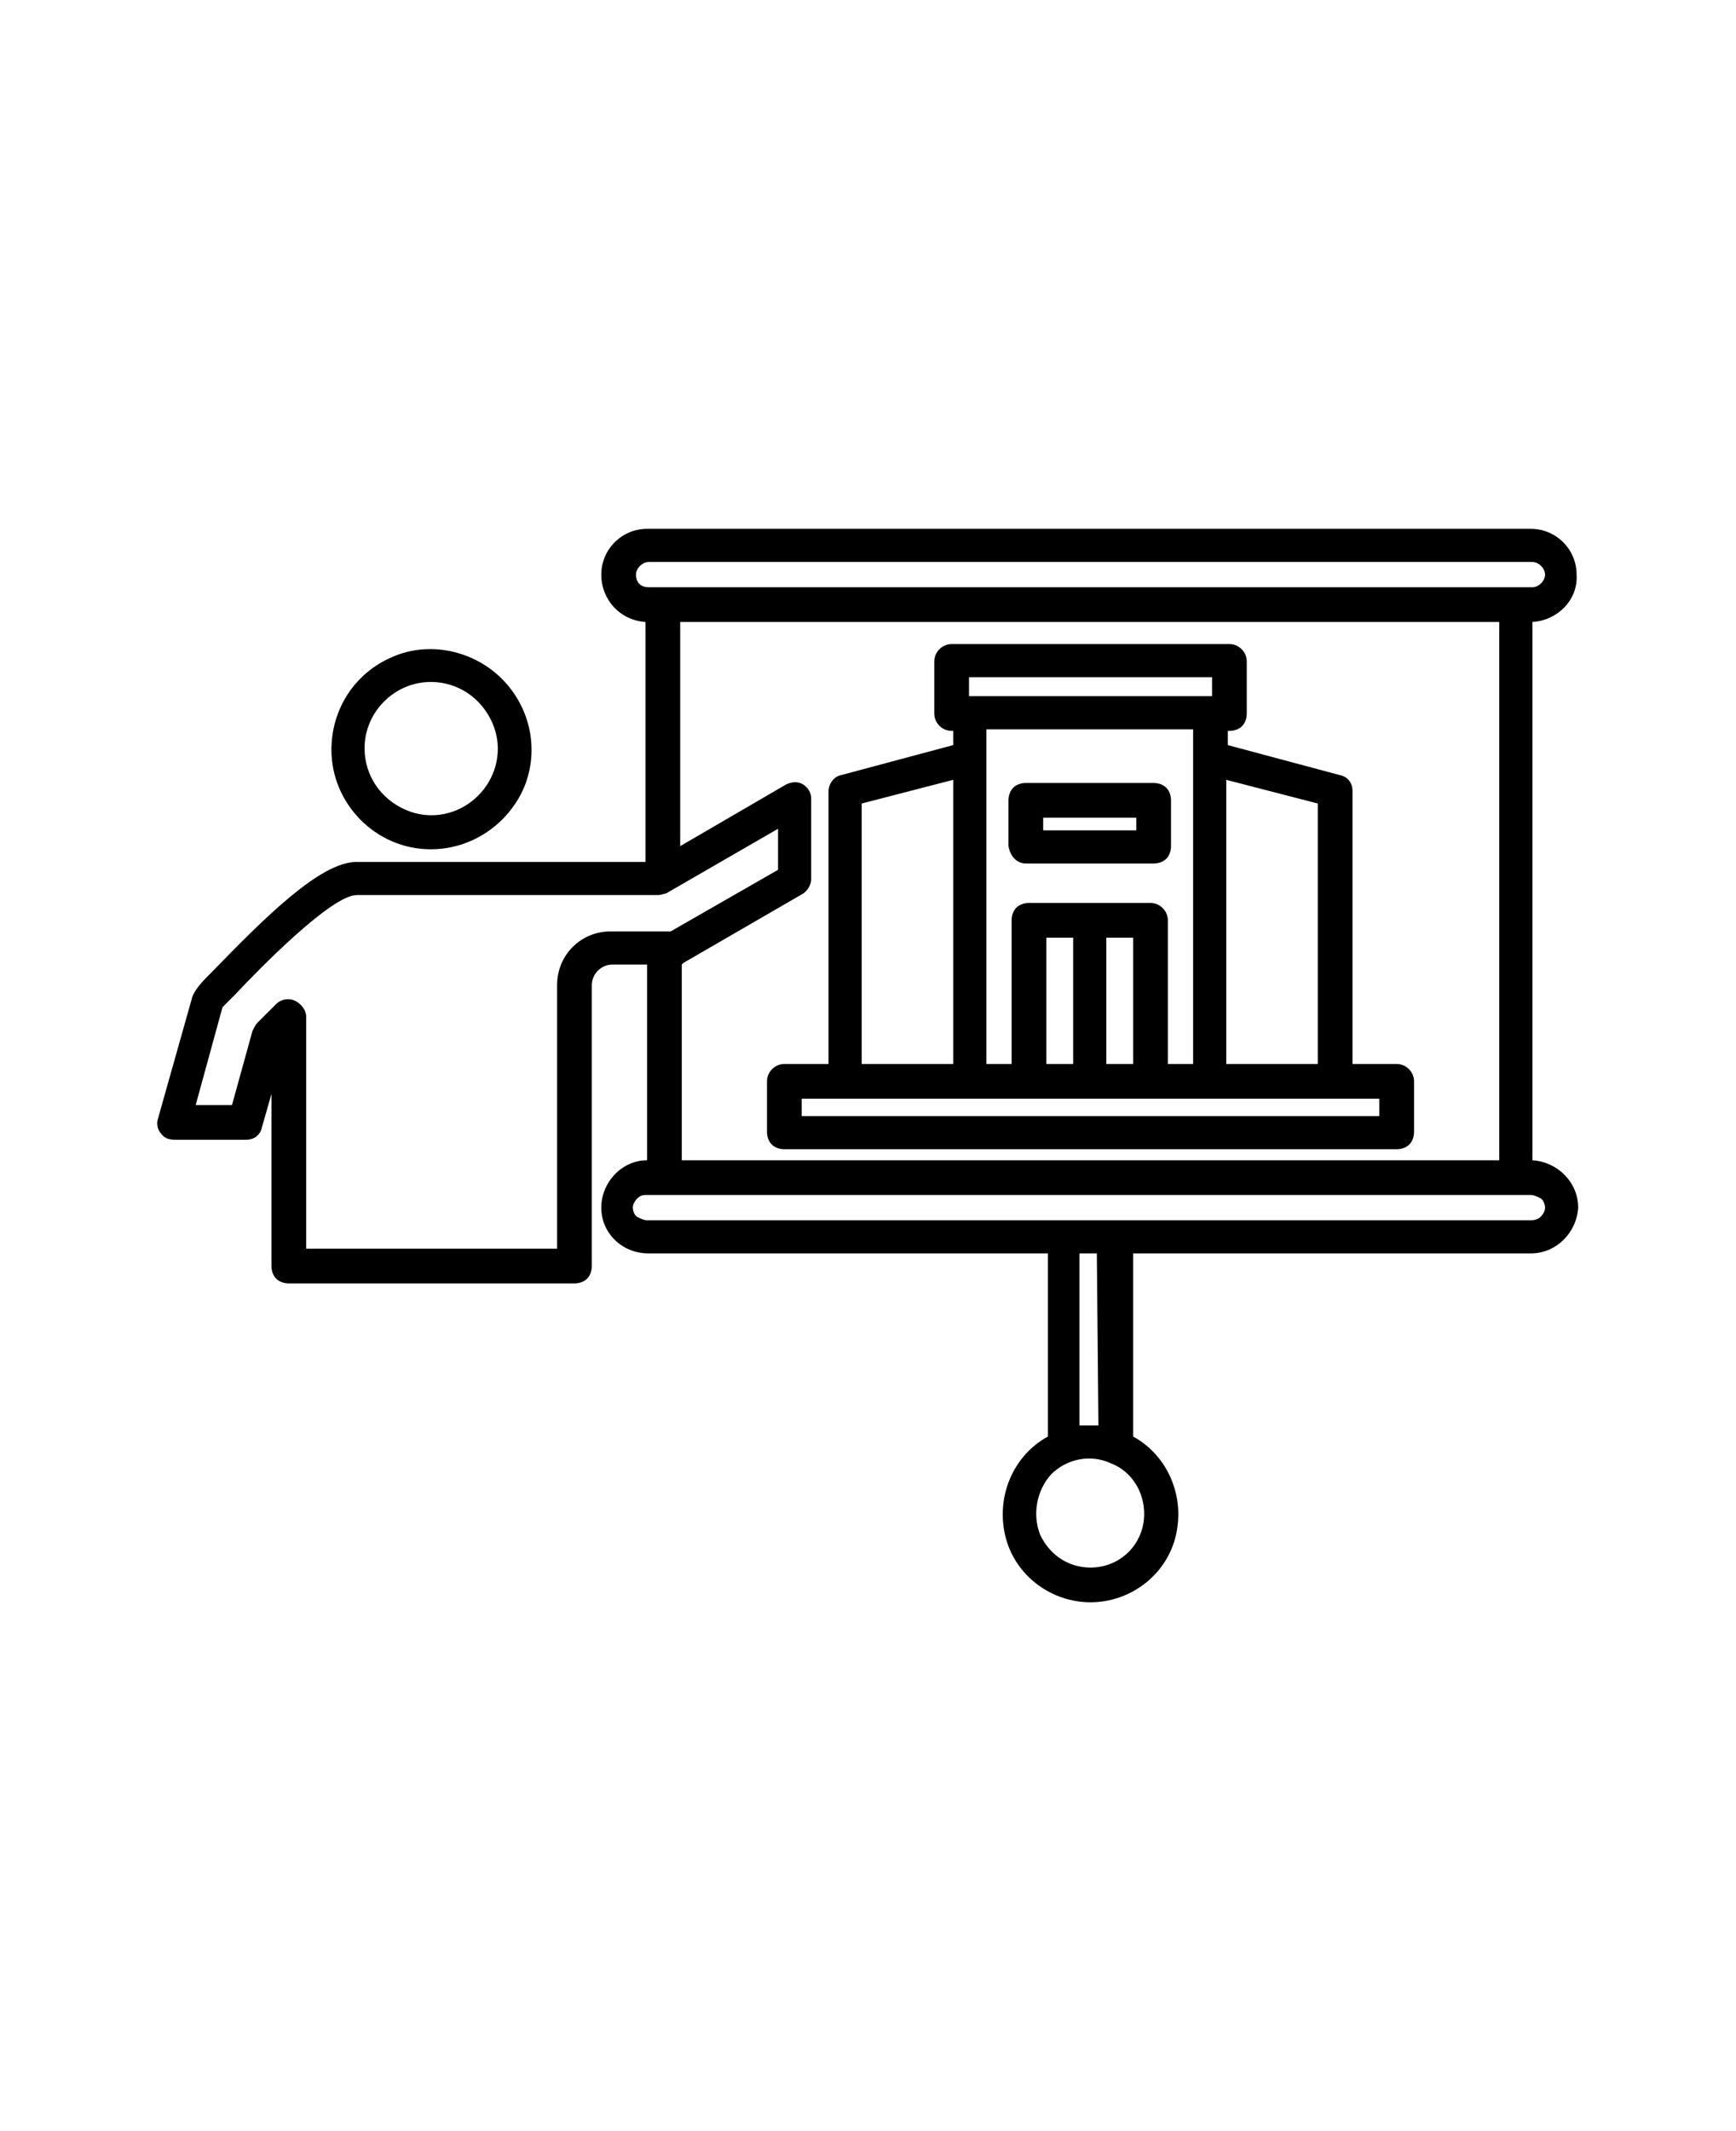<?xml version="1.0" encoding="utf-8"?>
<!-- Generator: Adobe Illustrator 25.2.1, SVG Export Plug-In . SVG Version: 6.00 Build 0)  -->
<svg version="1.1" id="Layer_1" xmlns="http://www.w3.org/2000/svg" xmlns:xlink="http://www.w3.org/1999/xlink" x="0px" y="0px"
	 viewBox="0 0 110 135" style="enable-background:new 0 0 110 135;" xml:space="preserve">
<g>
	<path d="M97.1,73.5V39.4c1.6-0.1,2.9-1.4,2.8-3c0-1.6-1.3-2.9-2.9-2.9h-56c-1.6,0-2.9,1.3-2.9,2.9c0,1.6,1.2,2.9,2.8,3v15.2H22.6
		c-2.3,0-5.8,3.5-9.2,7c-0.4,0.4-0.7,0.7-0.9,1c-0.1,0.1-0.2,0.3-0.3,0.5L10,70.9c-0.1,0.3,0,0.7,0.2,0.9c0.2,0.3,0.5,0.4,0.9,0.4
		h4.5c0.5,0,0.9-0.3,1-0.8l0.6-2.1l0,10.9c0,0.3,0.1,0.6,0.3,0.8c0.2,0.2,0.5,0.3,0.8,0.3h18.1c0.3,0,0.6-0.1,0.8-0.3
		c0.2-0.2,0.3-0.5,0.3-0.8V62.4c0-0.7,0.6-1.3,1.3-1.3H41v12.4c-1.6,0-2.9,1.4-2.9,3c0,1.6,1.3,2.9,3,2.9h25.3V91
		c-2.2,1.2-3.3,3.8-2.7,6.3c0.6,2.5,2.9,4.2,5.4,4.2s4.8-1.7,5.4-4.2c0.6-2.5-0.5-5.1-2.7-6.3V79.4H97c1.6,0,2.9-1.3,3-2.9
		C100,74.9,98.7,73.6,97.1,73.5L97.1,73.5z M43.3,61l7.6-4.4c0.3-0.2,0.5-0.6,0.5-0.9v-5.1c0-0.4-0.2-0.7-0.5-0.9
		c-0.3-0.2-0.7-0.2-1.1,0l-6.7,3.9V39.4H95v34.1l-51.8,0V61.1C43.2,61.1,43.3,61,43.3,61L43.3,61z M40.3,36.4c0-0.4,0.4-0.8,0.8-0.8
		h56c0.4,0,0.8,0.4,0.8,0.8s-0.4,0.8-0.8,0.8h-56C40.6,37.2,40.3,36.9,40.3,36.4L40.3,36.4z M35.3,62.4v16.7H19.4V64.4
		c0-0.4-0.3-0.8-0.7-1c-0.4-0.2-0.9-0.1-1.2,0.2l-1.2,1.2c-0.1,0.1-0.2,0.3-0.3,0.5l-1.3,4.7h-2.3l1.7-6.2c0.2-0.2,0.5-0.5,0.8-0.8
		c1.5-1.6,6.1-6.3,7.7-6.3l19.1,0c0.2,0,0.4-0.1,0.5-0.1l7.1-4.1v2.6L42.5,59h-3.8C36.8,59,35.3,60.5,35.3,62.4L35.3,62.4z
		 M69.1,99.3c-1.4,0-2.6-0.8-3.2-2.1c-0.5-1.3-0.2-2.8,0.7-3.8c1-1,2.5-1.3,3.8-0.7c1.3,0.5,2.1,1.8,2.1,3.2
		C72.5,97.8,71,99.3,69.1,99.3L69.1,99.3z M69.6,90.3c-0.2,0-0.4,0-0.6,0s-0.4,0-0.6,0V79.4h1.1L69.6,90.3z M97,77.3h-56
		c-0.2,0-0.4-0.1-0.6-0.2c-0.2-0.1-0.3-0.4-0.3-0.6c0-0.2,0.1-0.4,0.3-0.6c0.2-0.2,0.4-0.2,0.6-0.2h56c0.2,0,0.4,0.1,0.6,0.2
		c0.2,0.1,0.3,0.4,0.3,0.6c0,0.2-0.1,0.4-0.3,0.6C97.5,77.2,97.3,77.3,97,77.3z M27.3,53.8c2.6,0,4.9-1.6,5.9-3.9
		c1-2.4,0.4-5.1-1.4-6.9c-1.8-1.8-4.6-2.4-6.9-1.4c-2.4,1-3.9,3.3-3.9,5.9C21,50.9,23.8,53.8,27.3,53.8z M27.3,43.2
		c1.7,0,3.2,1,3.9,2.6c0.7,1.6,0.3,3.4-0.9,4.6c-1.2,1.2-3,1.6-4.6,0.9c-1.6-0.7-2.6-2.2-2.6-3.9C23.1,45.1,25,43.2,27.3,43.2
		L27.3,43.2z M49.7,72.8h38.8c0.3,0,0.6-0.1,0.8-0.3c0.2-0.2,0.3-0.5,0.3-0.8v-3.2c0-0.6-0.5-1.1-1.1-1.1h-2.8V50.1
		c0-0.5-0.3-0.9-0.8-1l-7.1-1.9v-0.9h0.1l0,0c0.3,0,0.6-0.1,0.8-0.3c0.2-0.2,0.3-0.5,0.3-0.8v-3.3c0-0.6-0.5-1.1-1.1-1.1H60.3
		c-0.6,0-1.1,0.5-1.1,1.1v3.3c0,0.6,0.5,1.1,1.1,1.1h0.1v0.9l-7.1,1.9c-0.5,0.1-0.8,0.6-0.8,1v17.3h-2.8c-0.6,0-1.1,0.5-1.1,1.1v3.2
		c0,0.3,0.1,0.6,0.3,0.8C49.1,72.7,49.4,72.8,49.7,72.8L49.7,72.8z M83.5,50.9v16.5h-5.8v-18L83.5,50.9z M61.4,42.9h15.4v1.2H61.4
		L61.4,42.9z M75.6,46.2v21.2H74v-9.1c0-0.6-0.5-1.1-1.1-1.1h-7.7c-0.3,0-0.6,0.1-0.8,0.3c-0.2,0.2-0.3,0.5-0.3,0.8v9.1h-1.6V46.2
		L75.6,46.2z M66.3,67.4v-8H68v8H66.3z M70.1,59.4h1.7v8h-1.7V59.4z M54.6,50.9l5.8-1.5v18h-5.8V50.9z M50.8,69.6h36.6v1.1H50.8
		L50.8,69.6z M65,54.7h8.1c0.3,0,0.6-0.1,0.8-0.3c0.2-0.2,0.3-0.5,0.3-0.8v-2.9c0-0.3-0.1-0.6-0.3-0.8c-0.2-0.2-0.5-0.3-0.8-0.3H65
		c-0.3,0-0.6,0.1-0.8,0.3c-0.2,0.2-0.3,0.5-0.3,0.8v2.9C64,54.2,64.4,54.7,65,54.7L65,54.7z M66.1,51.8H72v0.8h-5.9L66.1,51.8z"/>
</g>
</svg>
